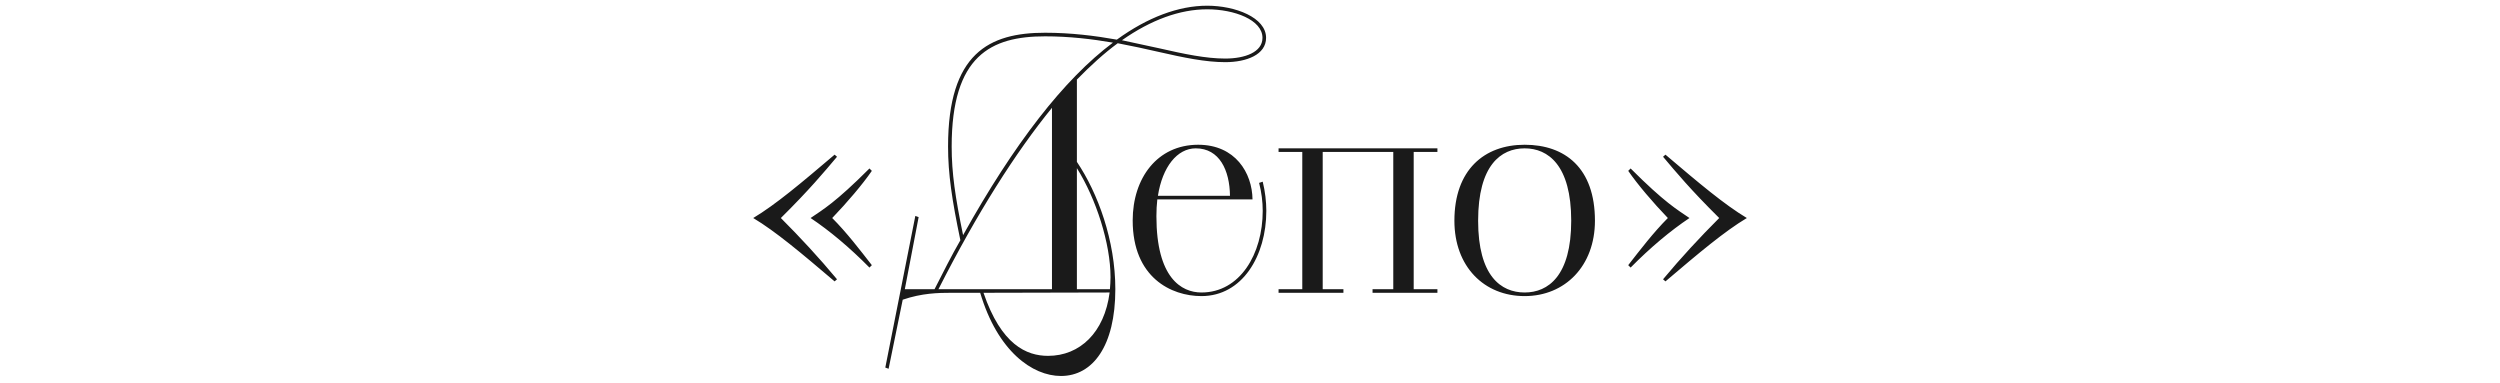 <?xml version="1.0" encoding="UTF-8"?> <svg xmlns="http://www.w3.org/2000/svg" width="333" height="51" viewBox="0 0 333 51" fill="none"><path d="M111.49 37.2L111.17 37.48C106.65 33.64 103.33 30.84 100.33 29.04C103.33 27.24 106.65 24.44 111.17 20.6L111.49 20.88C109.77 22.92 107.81 25.28 104.01 29.04C106.61 31.64 109.09 34.32 111.49 37.2ZM116.13 35.32L115.81 35.64C113.21 33 110.49 30.72 107.97 29.04C109.61 27.92 111.25 27 115.81 22.44L116.13 22.76C114.89 24.56 112.85 26.96 110.85 29.04C112.77 30.96 114.57 33.32 116.13 35.32ZM117.922 48.96L121.922 28.76L122.362 28.92L120.522 38.52H124.482C125.642 36.24 126.722 34.08 127.922 32C126.802 26.64 126.282 23.16 126.282 19.52C126.282 7.08 131.762 4.36 139.202 4.36C142.642 4.36 145.842 4.76 148.762 5.28C152.842 2.32 156.962 0.76 160.802 0.76C164.522 0.76 168.642 2.32 168.642 5.04C168.642 7.28 166.042 8.28 163.202 8.28C160.602 8.28 157.682 7.68 154.362 6.92C152.602 6.52 150.802 6.12 148.882 5.76C147.082 7.08 145.282 8.72 143.442 10.6V21.56C146.242 25.72 148.562 32.04 148.562 38.52C148.562 46.08 145.562 50.08 141.322 50.08C137.522 50.08 132.882 46.8 130.562 39H126.722C125.002 39 122.802 39.04 120.242 39.92L118.362 49.12L117.922 48.96ZM128.282 31.32C135.082 19.12 141.722 10.56 148.242 5.68C145.442 5.2 142.442 4.84 139.202 4.84C132.002 4.84 126.762 7.4 126.762 19.52C126.762 23.04 127.242 26.28 128.282 31.32ZM140.122 38.52V14.36C135.242 20.36 130.162 28.36 125.002 38.52H140.122ZM147.802 38.96L131.002 39C133.362 45.92 136.722 47.4 139.602 47.4C143.842 47.4 147.122 44.28 147.802 38.96ZM160.802 1.24C157.162 1.24 153.322 2.64 149.442 5.36L154.442 6.44C157.762 7.2 160.642 7.8 163.202 7.8C165.802 7.8 168.162 6.96 168.162 5.04C168.162 2.64 164.402 1.24 160.802 1.24ZM143.442 22.4V38.52H147.842C147.882 38 147.922 37.48 147.922 36.92C147.922 32.44 146.002 26.48 143.442 22.4ZM166.834 26.56H154.154C154.074 27.28 154.034 28 154.034 28.8C154.034 37 157.354 38.96 160.034 38.96C165.154 38.96 168.194 33.84 168.194 28.08C168.194 26.88 168.034 25.6 167.714 24.36L168.194 24.2C168.514 25.48 168.674 26.88 168.674 28.08C168.674 34.08 165.474 39.44 160.034 39.44C155.994 39.44 150.874 36.96 150.874 29.36C150.874 23.72 154.154 19.28 159.594 19.28C164.554 19.28 166.794 23.04 166.834 26.56ZM159.274 19.76C156.794 19.76 154.834 22.24 154.234 26.08H163.834C163.794 22.68 162.434 19.76 159.274 19.76ZM170.304 39V38.52H173.464V20.24H170.304V19.76H191.464V20.24H188.304V38.52H191.464V39H182.824V38.52H185.584V20.24H176.184V38.52H178.944V39H170.304ZM203.086 39.44C197.686 39.44 193.726 35.52 193.726 29.4C193.726 22.64 197.686 19.28 203.086 19.28C208.446 19.28 212.446 22.36 212.446 29.4C212.446 35.44 208.446 39.44 203.086 39.44ZM203.086 38.96C206.206 38.96 209.286 36.76 209.286 29.4C209.286 22 206.206 19.76 203.086 19.76C199.926 19.76 196.886 22 196.886 29.4C196.886 36.76 199.926 38.96 203.086 38.96ZM221.839 37.48L221.519 37.2C223.919 34.32 226.399 31.64 228.999 29.04C225.199 25.28 223.239 22.92 221.519 20.88L221.839 20.6C226.359 24.44 229.679 27.24 232.679 29.04C229.679 30.84 226.359 33.64 221.839 37.48ZM217.199 35.64L216.879 35.32C218.439 33.32 220.239 30.96 222.159 29.04C220.159 26.96 218.119 24.56 216.879 22.76L217.199 22.44C221.759 27 223.399 27.92 225.039 29.04C222.519 30.72 219.799 33 217.199 35.64Z" fill="#1A1A1A"></path></svg> 